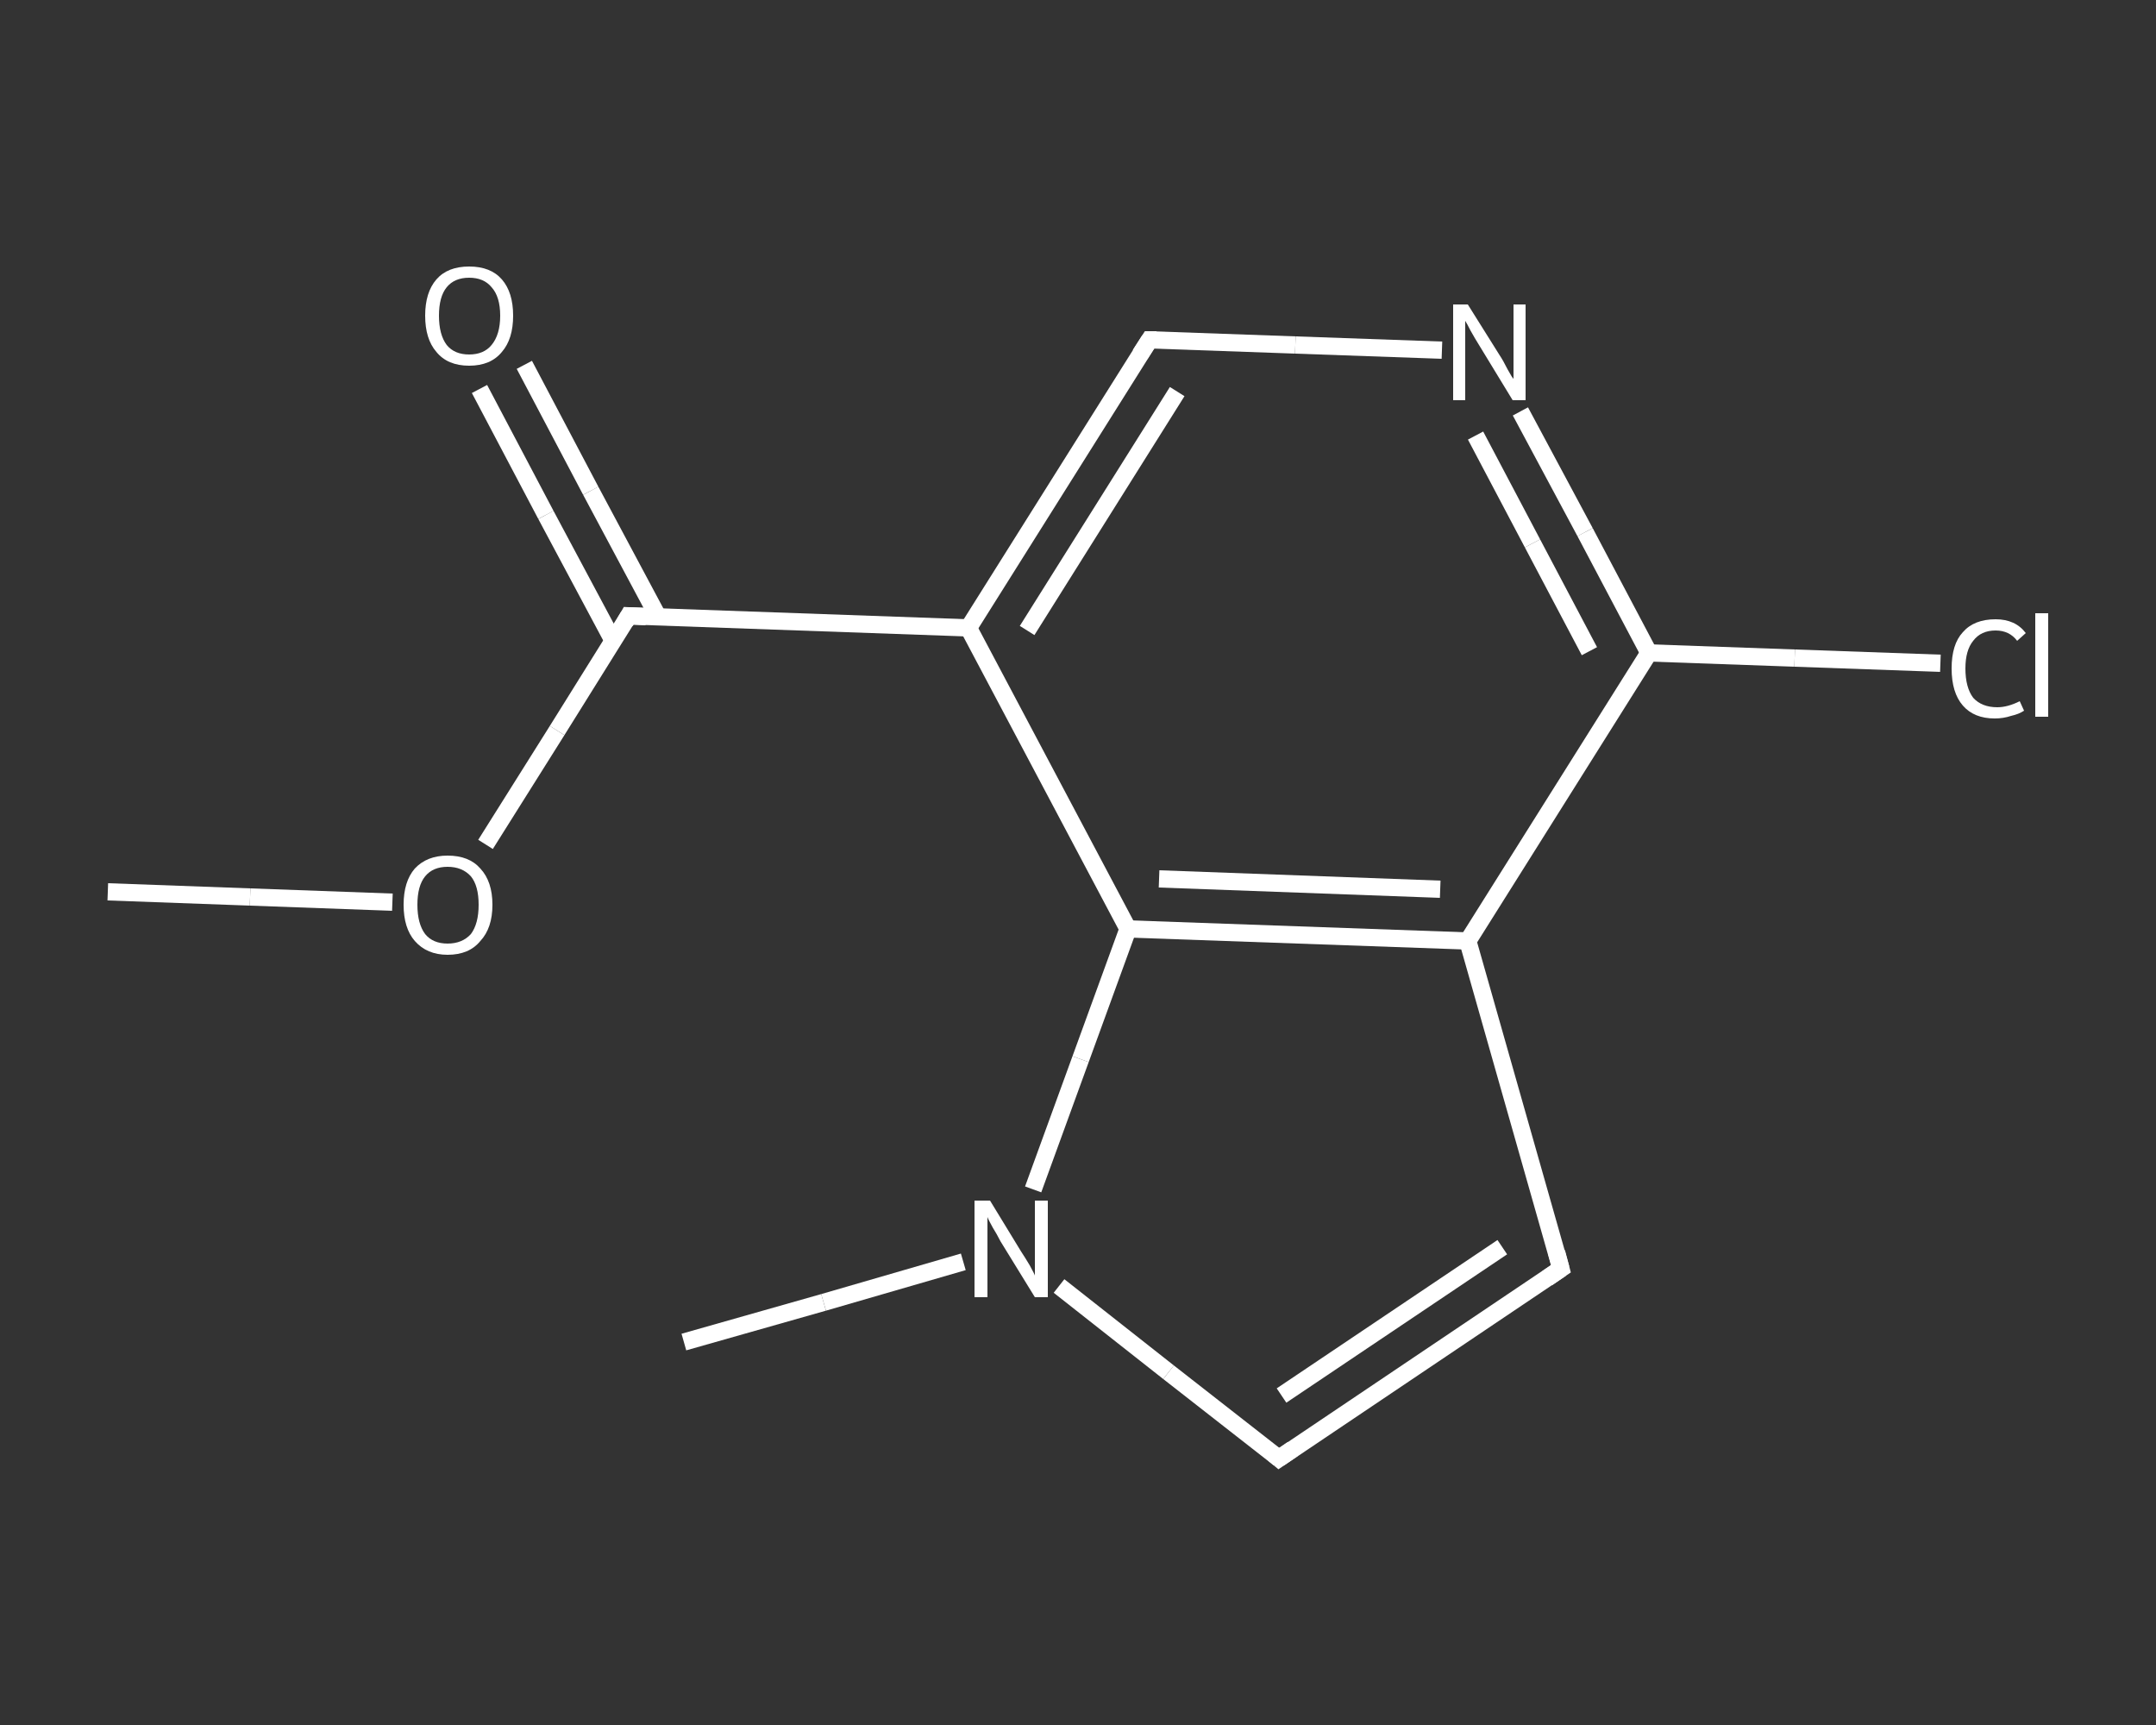 <?xml version='1.0' encoding='iso-8859-1'?>
<svg version='1.1' baseProfile='full'
              xmlns='http://www.w3.org/2000/svg'
                      xmlns:rdkit='http://www.rdkit.org/xml'
                      xmlns:xlink='http://www.w3.org/1999/xlink'
                  xml:space='preserve'
width='250px' height='200px' viewBox='0 0 250 200'>
<rect x="0" y="0" width="250" height="200" fill="#333333" stroke="none"/>
<!-- END OF HEADER -->
<rect style='opacity:1.0;fill:transparent;stroke:none' width='250.0' height='200.0' x='0.0' y='0.0'> </rect>
<path class='bond-0 atom-0 atom-1' d='M 12.5,103.4 L 29.0,104.0' style='fill:none;fill-rule:evenodd;stroke:#FFFFFF;stroke-width:2.0px;stroke-linecap:butt;stroke-linejoin:miter;stroke-opacity:1' />
<path class='bond-0 atom-0 atom-1' d='M 29.0,104.0 L 45.5,104.6' style='fill:none;fill-rule:evenodd;stroke:#FFFFFF;stroke-width:2.0px;stroke-linecap:butt;stroke-linejoin:miter;stroke-opacity:1' />
<path class='bond-1 atom-1 atom-2' d='M 56.3,97.9 L 64.6,84.7' style='fill:none;fill-rule:evenodd;stroke:#FFFFFF;stroke-width:2.0px;stroke-linecap:butt;stroke-linejoin:miter;stroke-opacity:1' />
<path class='bond-1 atom-1 atom-2' d='M 64.6,84.7 L 72.9,71.4' style='fill:none;fill-rule:evenodd;stroke:#FFFFFF;stroke-width:2.0px;stroke-linecap:butt;stroke-linejoin:miter;stroke-opacity:1' />
<path class='bond-2 atom-2 atom-3' d='M 76.3,71.5 L 68.5,56.9' style='fill:none;fill-rule:evenodd;stroke:#FFFFFF;stroke-width:2.0px;stroke-linecap:butt;stroke-linejoin:miter;stroke-opacity:1' />
<path class='bond-2 atom-2 atom-3' d='M 68.5,56.9 L 60.8,42.3' style='fill:none;fill-rule:evenodd;stroke:#FFFFFF;stroke-width:2.0px;stroke-linecap:butt;stroke-linejoin:miter;stroke-opacity:1' />
<path class='bond-2 atom-2 atom-3' d='M 71.1,74.3 L 63.3,59.7' style='fill:none;fill-rule:evenodd;stroke:#FFFFFF;stroke-width:2.0px;stroke-linecap:butt;stroke-linejoin:miter;stroke-opacity:1' />
<path class='bond-2 atom-2 atom-3' d='M 63.3,59.7 L 55.6,45.1' style='fill:none;fill-rule:evenodd;stroke:#FFFFFF;stroke-width:2.0px;stroke-linecap:butt;stroke-linejoin:miter;stroke-opacity:1' />
<path class='bond-3 atom-2 atom-4' d='M 72.9,71.4 L 112.3,72.8' style='fill:none;fill-rule:evenodd;stroke:#FFFFFF;stroke-width:2.0px;stroke-linecap:butt;stroke-linejoin:miter;stroke-opacity:1' />
<path class='bond-4 atom-4 atom-5' d='M 112.3,72.8 L 133.3,39.4' style='fill:none;fill-rule:evenodd;stroke:#FFFFFF;stroke-width:2.0px;stroke-linecap:butt;stroke-linejoin:miter;stroke-opacity:1' />
<path class='bond-4 atom-4 atom-5' d='M 119.1,73.1 L 136.5,45.4' style='fill:none;fill-rule:evenodd;stroke:#FFFFFF;stroke-width:2.0px;stroke-linecap:butt;stroke-linejoin:miter;stroke-opacity:1' />
<path class='bond-5 atom-5 atom-6' d='M 133.3,39.4 L 150.2,40.0' style='fill:none;fill-rule:evenodd;stroke:#FFFFFF;stroke-width:2.0px;stroke-linecap:butt;stroke-linejoin:miter;stroke-opacity:1' />
<path class='bond-5 atom-5 atom-6' d='M 150.2,40.0 L 167.2,40.6' style='fill:none;fill-rule:evenodd;stroke:#FFFFFF;stroke-width:2.0px;stroke-linecap:butt;stroke-linejoin:miter;stroke-opacity:1' />
<path class='bond-6 atom-6 atom-7' d='M 176.3,47.7 L 183.8,61.7' style='fill:none;fill-rule:evenodd;stroke:#FFFFFF;stroke-width:2.0px;stroke-linecap:butt;stroke-linejoin:miter;stroke-opacity:1' />
<path class='bond-6 atom-6 atom-7' d='M 183.8,61.7 L 191.2,75.7' style='fill:none;fill-rule:evenodd;stroke:#FFFFFF;stroke-width:2.0px;stroke-linecap:butt;stroke-linejoin:miter;stroke-opacity:1' />
<path class='bond-6 atom-6 atom-7' d='M 171.1,50.5 L 177.7,63.0' style='fill:none;fill-rule:evenodd;stroke:#FFFFFF;stroke-width:2.0px;stroke-linecap:butt;stroke-linejoin:miter;stroke-opacity:1' />
<path class='bond-6 atom-6 atom-7' d='M 177.7,63.0 L 184.3,75.5' style='fill:none;fill-rule:evenodd;stroke:#FFFFFF;stroke-width:2.0px;stroke-linecap:butt;stroke-linejoin:miter;stroke-opacity:1' />
<path class='bond-7 atom-7 atom-8' d='M 191.2,75.7 L 208.1,76.3' style='fill:none;fill-rule:evenodd;stroke:#FFFFFF;stroke-width:2.0px;stroke-linecap:butt;stroke-linejoin:miter;stroke-opacity:1' />
<path class='bond-7 atom-7 atom-8' d='M 208.1,76.3 L 225.0,76.9' style='fill:none;fill-rule:evenodd;stroke:#FFFFFF;stroke-width:2.0px;stroke-linecap:butt;stroke-linejoin:miter;stroke-opacity:1' />
<path class='bond-8 atom-7 atom-9' d='M 191.2,75.7 L 170.2,109.1' style='fill:none;fill-rule:evenodd;stroke:#FFFFFF;stroke-width:2.0px;stroke-linecap:butt;stroke-linejoin:miter;stroke-opacity:1' />
<path class='bond-9 atom-9 atom-10' d='M 170.2,109.1 L 181.0,147.1' style='fill:none;fill-rule:evenodd;stroke:#FFFFFF;stroke-width:2.0px;stroke-linecap:butt;stroke-linejoin:miter;stroke-opacity:1' />
<path class='bond-10 atom-10 atom-11' d='M 181.0,147.1 L 148.3,169.1' style='fill:none;fill-rule:evenodd;stroke:#FFFFFF;stroke-width:2.0px;stroke-linecap:butt;stroke-linejoin:miter;stroke-opacity:1' />
<path class='bond-10 atom-10 atom-11' d='M 174.2,144.6 L 148.6,161.8' style='fill:none;fill-rule:evenodd;stroke:#FFFFFF;stroke-width:2.0px;stroke-linecap:butt;stroke-linejoin:miter;stroke-opacity:1' />
<path class='bond-11 atom-11 atom-12' d='M 148.3,169.1 L 135.5,159.1' style='fill:none;fill-rule:evenodd;stroke:#FFFFFF;stroke-width:2.0px;stroke-linecap:butt;stroke-linejoin:miter;stroke-opacity:1' />
<path class='bond-11 atom-11 atom-12' d='M 135.5,159.1 L 122.8,149.1' style='fill:none;fill-rule:evenodd;stroke:#FFFFFF;stroke-width:2.0px;stroke-linecap:butt;stroke-linejoin:miter;stroke-opacity:1' />
<path class='bond-12 atom-12 atom-13' d='M 111.7,146.3 L 95.5,151.0' style='fill:none;fill-rule:evenodd;stroke:#FFFFFF;stroke-width:2.0px;stroke-linecap:butt;stroke-linejoin:miter;stroke-opacity:1' />
<path class='bond-12 atom-12 atom-13' d='M 95.5,151.0 L 79.3,155.6' style='fill:none;fill-rule:evenodd;stroke:#FFFFFF;stroke-width:2.0px;stroke-linecap:butt;stroke-linejoin:miter;stroke-opacity:1' />
<path class='bond-13 atom-12 atom-14' d='M 119.8,137.9 L 125.3,122.8' style='fill:none;fill-rule:evenodd;stroke:#FFFFFF;stroke-width:2.0px;stroke-linecap:butt;stroke-linejoin:miter;stroke-opacity:1' />
<path class='bond-13 atom-12 atom-14' d='M 125.3,122.8 L 130.8,107.7' style='fill:none;fill-rule:evenodd;stroke:#FFFFFF;stroke-width:2.0px;stroke-linecap:butt;stroke-linejoin:miter;stroke-opacity:1' />
<path class='bond-14 atom-14 atom-4' d='M 130.8,107.7 L 112.3,72.8' style='fill:none;fill-rule:evenodd;stroke:#FFFFFF;stroke-width:2.0px;stroke-linecap:butt;stroke-linejoin:miter;stroke-opacity:1' />
<path class='bond-15 atom-14 atom-9' d='M 130.8,107.7 L 170.2,109.1' style='fill:none;fill-rule:evenodd;stroke:#FFFFFF;stroke-width:2.0px;stroke-linecap:butt;stroke-linejoin:miter;stroke-opacity:1' />
<path class='bond-15 atom-14 atom-9' d='M 134.4,101.9 L 167.0,103.1' style='fill:none;fill-rule:evenodd;stroke:#FFFFFF;stroke-width:2.0px;stroke-linecap:butt;stroke-linejoin:miter;stroke-opacity:1' />
<path d='M 72.5,72.1 L 72.9,71.4 L 74.9,71.5' style='fill:none;stroke:#FFFFFF;stroke-width:2.0px;stroke-linecap:butt;stroke-linejoin:miter;stroke-opacity:1;' />
<path d='M 132.2,41.1 L 133.3,39.4 L 134.1,39.4' style='fill:none;stroke:#FFFFFF;stroke-width:2.0px;stroke-linecap:butt;stroke-linejoin:miter;stroke-opacity:1;' />
<path d='M 180.5,145.2 L 181.0,147.1 L 179.4,148.2' style='fill:none;stroke:#FFFFFF;stroke-width:2.0px;stroke-linecap:butt;stroke-linejoin:miter;stroke-opacity:1;' />
<path d='M 149.9,168.0 L 148.3,169.1 L 147.7,168.6' style='fill:none;stroke:#FFFFFF;stroke-width:2.0px;stroke-linecap:butt;stroke-linejoin:miter;stroke-opacity:1;' />
<path class='atom-1' d='M 46.8 104.9
Q 46.8 102.2, 48.1 100.7
Q 49.5 99.2, 51.9 99.2
Q 54.4 99.2, 55.7 100.7
Q 57.1 102.2, 57.1 104.9
Q 57.1 107.6, 55.7 109.1
Q 54.4 110.7, 51.9 110.7
Q 49.5 110.7, 48.1 109.1
Q 46.8 107.6, 46.8 104.9
M 51.9 109.4
Q 53.6 109.4, 54.6 108.3
Q 55.5 107.1, 55.5 104.9
Q 55.5 102.7, 54.6 101.6
Q 53.6 100.5, 51.9 100.5
Q 50.2 100.5, 49.3 101.6
Q 48.4 102.7, 48.4 104.9
Q 48.4 107.1, 49.3 108.3
Q 50.2 109.4, 51.9 109.4
' fill='#FFFFFF'/>
<path class='atom-3' d='M 49.3 36.6
Q 49.3 33.9, 50.6 32.4
Q 51.9 30.9, 54.4 30.9
Q 56.9 30.9, 58.2 32.4
Q 59.5 33.9, 59.5 36.6
Q 59.5 39.3, 58.2 40.8
Q 56.9 42.4, 54.4 42.4
Q 51.9 42.4, 50.6 40.8
Q 49.3 39.3, 49.3 36.6
M 54.4 41.1
Q 56.1 41.1, 57.0 40.0
Q 58.0 38.8, 58.0 36.6
Q 58.0 34.4, 57.0 33.3
Q 56.1 32.2, 54.4 32.2
Q 52.7 32.2, 51.8 33.3
Q 50.9 34.4, 50.9 36.6
Q 50.9 38.8, 51.8 40.0
Q 52.7 41.1, 54.4 41.1
' fill='#FFFFFF'/>
<path class='atom-6' d='M 170.2 35.3
L 173.9 41.2
Q 174.3 41.8, 174.8 42.8
Q 175.4 43.9, 175.5 43.9
L 175.5 35.3
L 176.9 35.3
L 176.9 46.4
L 175.4 46.4
L 171.5 40.0
Q 171.0 39.2, 170.5 38.3
Q 170.1 37.5, 169.9 37.2
L 169.9 46.4
L 168.5 46.4
L 168.5 35.3
L 170.2 35.3
' fill='#FFFFFF'/>
<path class='atom-8' d='M 226.3 77.5
Q 226.3 74.7, 227.6 73.3
Q 228.9 71.8, 231.4 71.8
Q 233.7 71.8, 234.9 73.4
L 233.9 74.3
Q 233.0 73.1, 231.4 73.1
Q 229.7 73.1, 228.8 74.3
Q 227.9 75.4, 227.9 77.5
Q 227.9 79.7, 228.8 80.9
Q 229.8 82.0, 231.6 82.0
Q 232.8 82.0, 234.2 81.3
L 234.7 82.4
Q 234.1 82.8, 233.2 83.0
Q 232.3 83.3, 231.3 83.3
Q 228.9 83.3, 227.6 81.8
Q 226.3 80.3, 226.3 77.5
' fill='#FFFFFF'/>
<path class='atom-8' d='M 236.0 71.1
L 237.5 71.1
L 237.5 83.1
L 236.0 83.1
L 236.0 71.1
' fill='#FFFFFF'/>
<path class='atom-12' d='M 114.8 139.2
L 118.4 145.1
Q 118.8 145.7, 119.4 146.7
Q 120.0 147.8, 120.0 147.9
L 120.0 139.2
L 121.5 139.2
L 121.5 150.4
L 120.0 150.4
L 116.0 143.9
Q 115.6 143.1, 115.1 142.3
Q 114.6 141.4, 114.5 141.1
L 114.5 150.4
L 113.0 150.4
L 113.0 139.2
L 114.8 139.2
' fill='#FFFFFF'/>
</svg>
